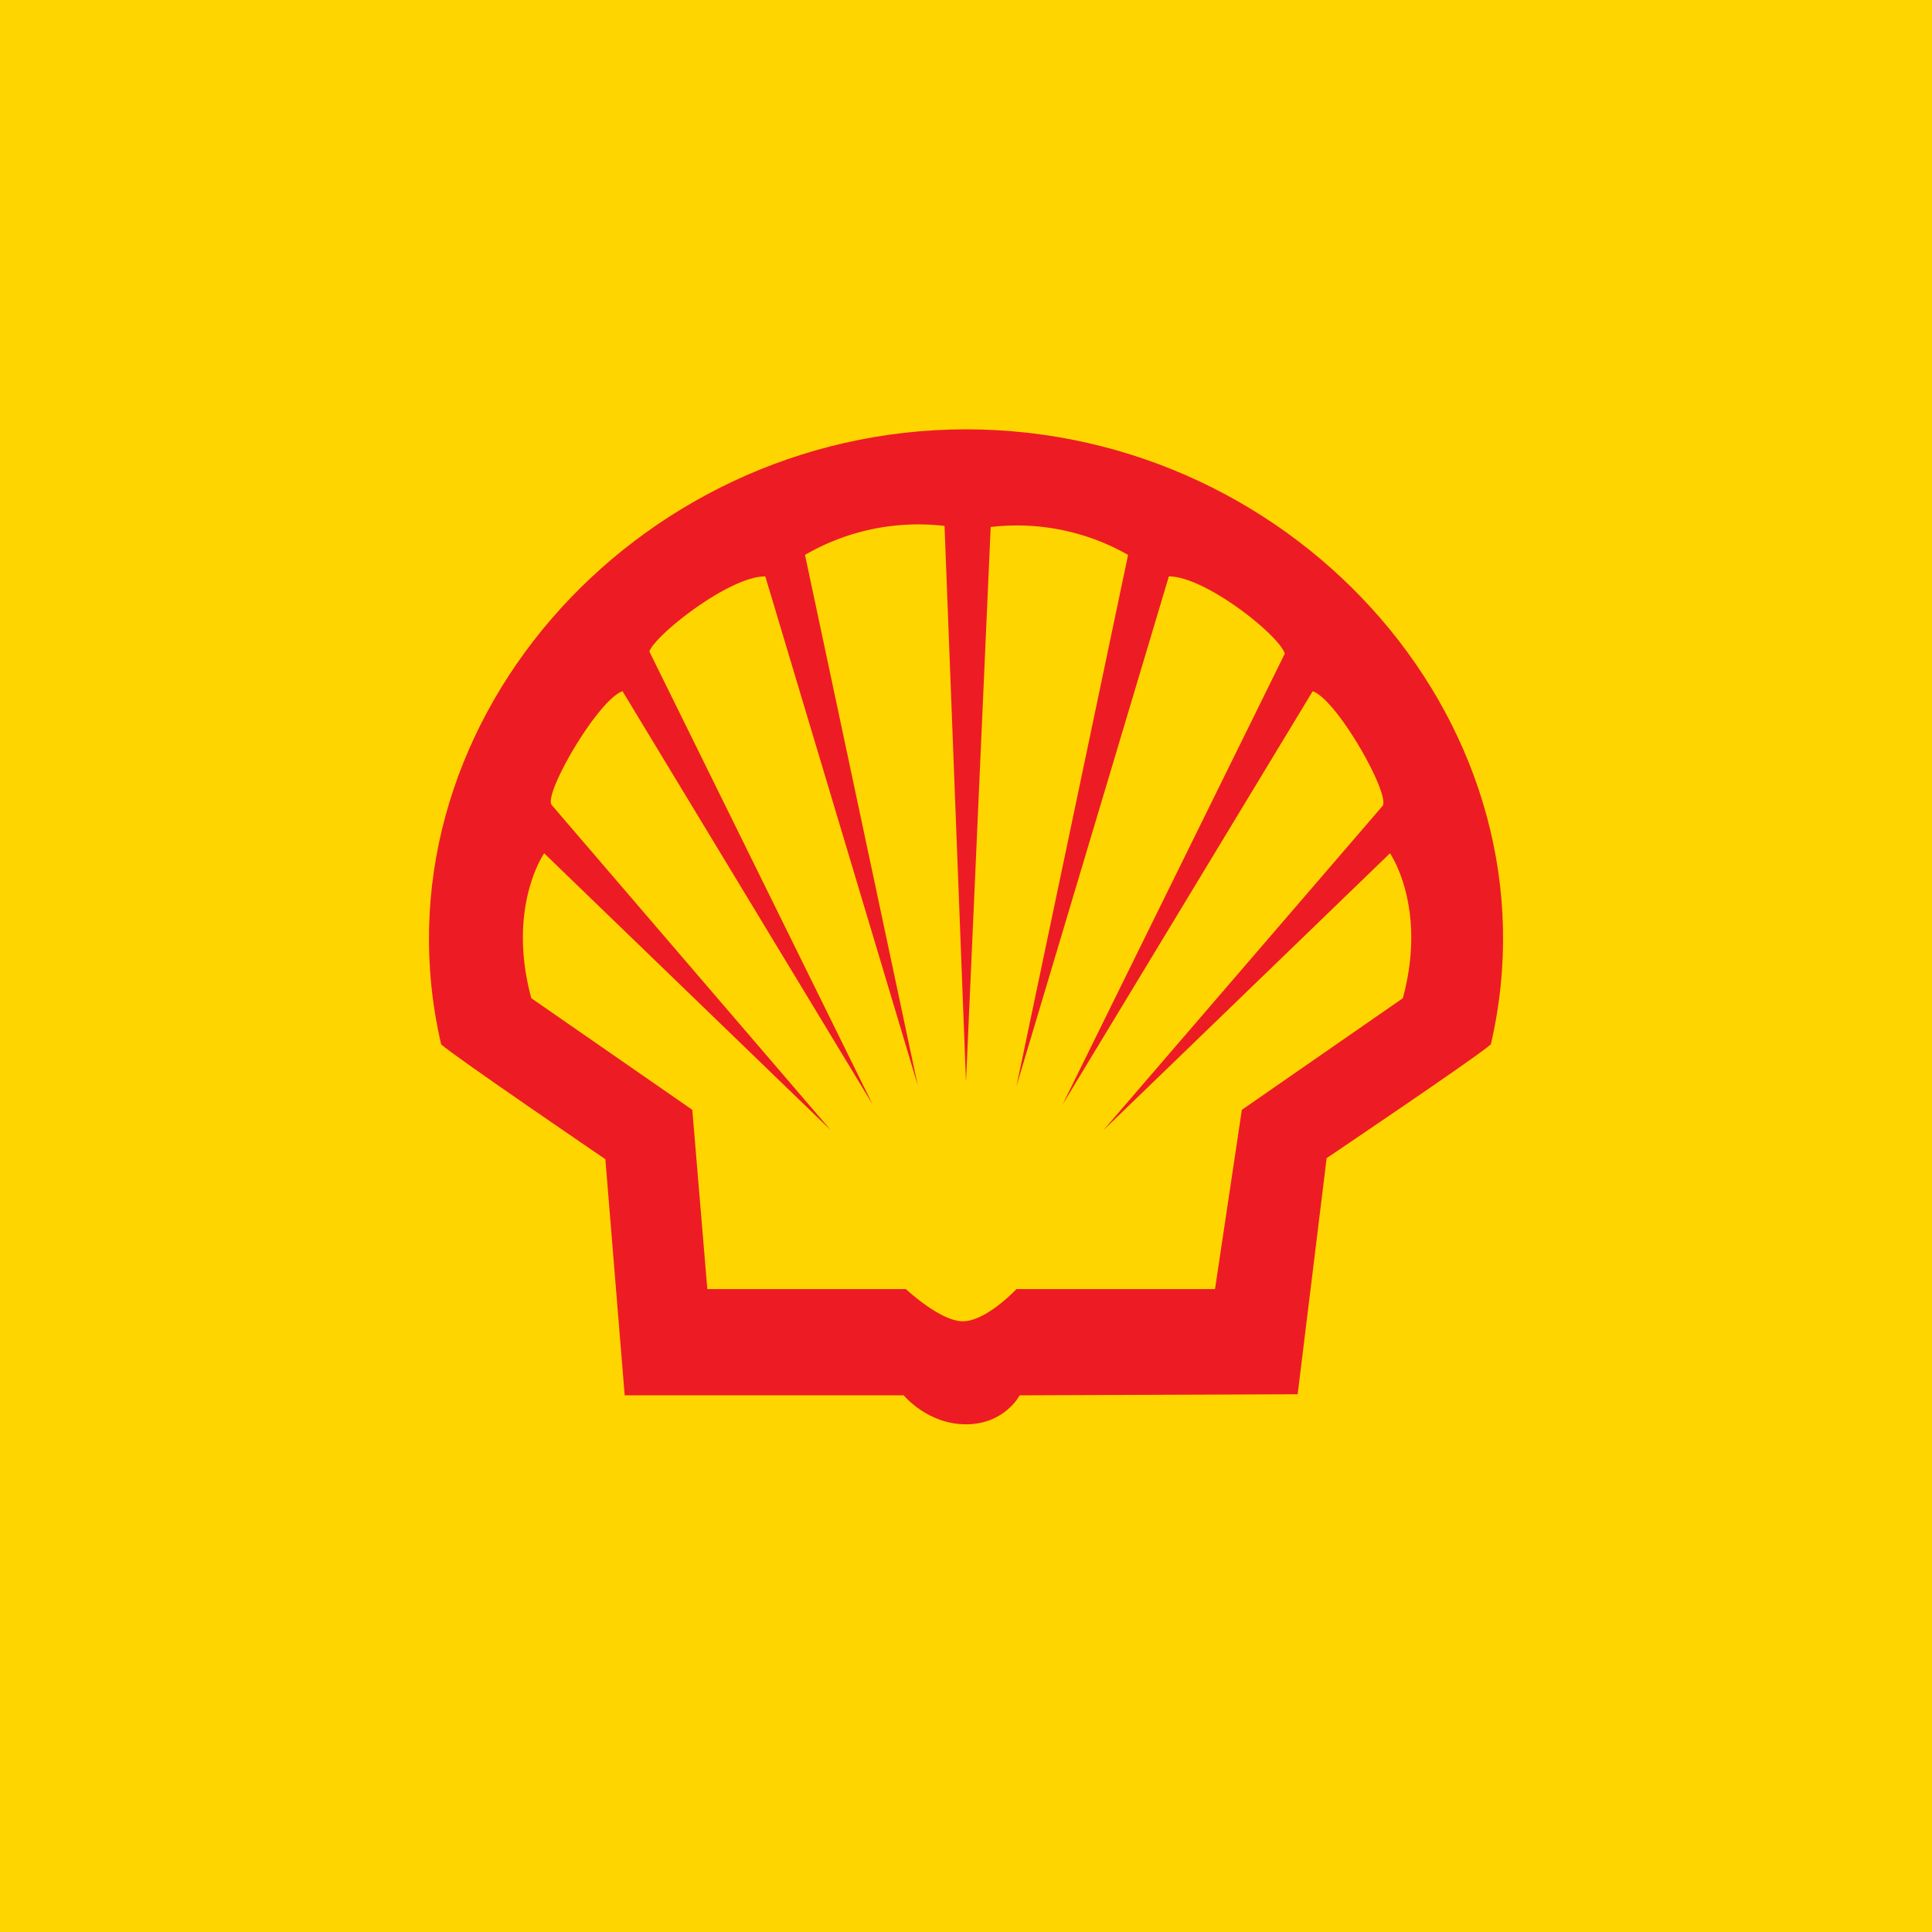<!-- by TradingView --><svg width="18" height="18" viewBox="0 0 18 18" xmlns="http://www.w3.org/2000/svg"><path fill="#FFD500" d="M0 0h18v18H0z"/><path d="M9 13.27c-.36 0-.58-.27-.58-.27h-2.6l-.18-2.2s-1.41-.96-1.53-1.07C3.43 6.8 5.9 4 9 4c3.11 0 5.57 2.8 4.89 5.73-.12.11-1.53 1.06-1.53 1.06l-.27 2.2L9.5 13s-.14.27-.5.27Z" fill="#ED1C24"/><path d="M9 10.08 8.8 4.9a2.1 2.1 0 0 0-1.3.27l1.05 4.94-1.42-4.74c-.34 0-1.03.55-1.08.7l2.08 4.22-2.33-3.85c-.23.08-.74.96-.66 1.06l2.6 3.03-2.67-2.58s-.35.5-.12 1.35l1.5 1.04.14 1.67h1.85s.32.3.53.3c.22 0 .5-.3.5-.3h1.85l.25-1.67 1.5-1.04c.23-.85-.12-1.35-.12-1.35l-2.67 2.58 2.6-3.02c.08-.1-.42-.99-.65-1.07l-2.33 3.85 2.07-4.2c-.05-.17-.74-.72-1.08-.72l-1.42 4.75 1.04-4.95a2.09 2.09 0 0 0-1.28-.26L9 10.08Z" fill="#FFD500"/></svg>